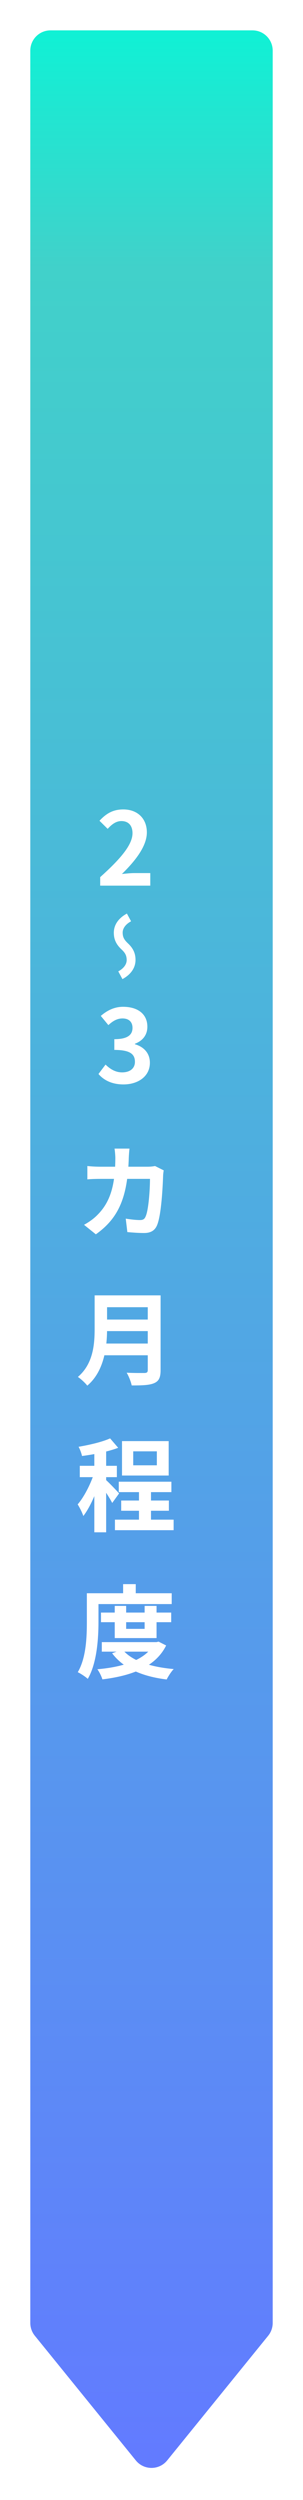 <svg width="60" height="494" viewBox="0 0 60 494" fill="none" xmlns="http://www.w3.org/2000/svg">
<g filter="url(#filter0_d_2350_227)">
<path d="M2 6C2 3.791 3.791 2 6 2H46C48.209 2 50 3.791 50 6V455.014C50 455.932 49.684 456.823 49.106 457.535L29.106 482.174C27.505 484.146 24.495 484.146 22.894 482.174L2.894 457.535C2.316 456.823 2 455.932 2 455.014V6Z" fill="url(#paint0_linear_2350_227)"/>
</g>
<path d="M25.282 186.356C24.666 185.754 24.288 185.25 24.288 184.284C24.288 183.374 24.96 182.576 25.954 182.044L25.128 180.518C23.392 181.456 22.538 182.814 22.538 184.312C22.538 185.656 23.042 186.664 24.092 187.63C24.722 188.232 25.086 188.75 25.086 189.702C25.086 190.612 24.414 191.41 23.42 191.942L24.246 193.468C25.982 192.53 26.836 191.172 26.836 189.674C26.836 188.33 26.332 187.322 25.282 186.356Z" fill="white"/>
<path d="M19.84 175V173.32C23.88 169.7 26.24 166.92 26.24 164.64C26.24 163.16 25.46 162.24 24.04 162.24C22.94 162.24 22.08 162.94 21.32 163.78L19.7 162.18C21.06 160.72 22.4 159.94 24.42 159.94C27.2 159.94 29.08 161.72 29.08 164.48C29.08 167.18 26.84 170.06 24.14 172.7C24.88 172.62 25.86 172.52 26.56 172.52H29.76V175H19.84Z" fill="white"/>
<path d="M24.46 214.28C22.12 214.28 20.54 213.42 19.5 212.22L20.9 210.36C21.78 211.22 22.84 211.9 24.18 211.9C25.7 211.9 26.72 211.14 26.72 209.82C26.72 208.36 25.86 207.46 22.64 207.46V205.34C25.36 205.34 26.24 204.42 26.24 203.1C26.24 201.94 25.52 201.24 24.26 201.24C23.2 201.24 22.34 201.74 21.46 202.56L19.96 200.74C21.24 199.64 22.66 198.94 24.38 198.94C27.24 198.94 29.18 200.34 29.18 202.88C29.18 204.46 28.3 205.64 26.72 206.24V206.34C28.4 206.82 29.68 208.04 29.68 210C29.68 212.72 27.3 214.28 24.46 214.28Z" fill="white"/>
<path d="M25.64 226.96C25.58 227.44 25.52 228.28 25.5 228.76C25.28 236.7 23.4 240.76 18.98 243.9L16.64 242.02C17.48 241.56 18.48 240.9 19.28 240.08C21.9 237.48 22.82 234.08 22.84 228.8C22.84 228.36 22.76 227.44 22.68 226.96H25.64ZM32.42 231.26C32.36 231.58 32.3 232.08 32.3 232.3C32.22 234.48 31.96 240.06 31.1 242.1C30.68 243.1 29.9 243.64 28.54 243.64C27.38 243.64 26.2 243.54 25.22 243.46L24.9 240.8C25.9 240.96 26.92 241.08 27.72 241.08C28.36 241.08 28.64 240.86 28.84 240.36C29.42 239.1 29.7 235.1 29.7 232.94H19.94C19.26 232.94 18.14 232.96 17.3 233.04V230.4C18.14 230.5 19.16 230.54 19.92 230.54H29.18C29.7 230.54 30.22 230.5 30.7 230.4L32.42 231.26Z" fill="white"/>
<path d="M20.38 255.96H30.38V258.3H20.38V255.96ZM20.4 260.74H30.48V263.02H20.4V260.74ZM20.3 265.48H30.34V267.8H20.3V265.48ZM18.74 255.96H21.2V262.58C21.2 266.06 20.66 270.96 17.28 273.8C16.92 273.3 15.94 272.4 15.42 272.08C18.46 269.5 18.74 265.64 18.74 262.58V255.96ZM29.26 255.96H31.8V270.76C31.8 272.18 31.46 272.9 30.54 273.3C29.58 273.72 28.16 273.76 26.08 273.76C25.94 273.04 25.48 271.88 25.08 271.24C26.5 271.32 28.16 271.3 28.64 271.3C29.1 271.28 29.26 271.14 29.26 270.72V255.96Z" fill="white"/>
<path d="M27.52 293.64H29.9V301.72H27.52V293.64ZM23.52 292.78H33.94V294.84H23.52V292.78ZM22.76 300.28H34.38V302.36H22.76V300.28ZM24 296.5H33.44V298.52H24V296.5ZM26.38 286.78V289.54H31.06V286.78H26.38ZM24.16 284.76H33.4V291.56H24.16V284.76ZM18.68 285.88H21.02V302.78H18.68V285.88ZM15.8 289.64H23.14V291.88H15.8V289.64ZM18.82 290.54L20.22 291.16C19.46 294.02 18.04 297.58 16.5 299.56C16.28 298.86 15.76 297.86 15.38 297.26C16.78 295.66 18.18 292.76 18.82 290.54ZM21.8 284.22L23.4 286.08C21.36 286.86 18.58 287.4 16.24 287.7C16.14 287.18 15.84 286.38 15.56 285.88C17.78 285.5 20.26 284.92 21.8 284.22ZM20.96 292.42C21.46 292.84 23.2 294.64 23.58 295.1L22.22 296.98C21.74 296.02 20.54 294.2 19.92 293.36L20.96 292.42Z" fill="white"/>
<path d="M20 318.64H33.9V320.54H20V318.64ZM20.16 324.48H31.14V326.36H20.16V324.48ZM22.72 317.32H24.98V321.86H28.64V317.32H31V323.68H22.72V317.32ZM30.52 324.48H30.98L31.4 324.38L32.9 325.14C30.74 329.48 25.9 331.14 20.28 331.84C20.1 331.24 19.66 330.34 19.28 329.84C24.4 329.4 28.9 327.98 30.52 324.78V324.48ZM24.26 325.94C26.06 328.18 29.8 329.4 34.4 329.8C33.9 330.3 33.3 331.26 33 331.86C28.14 331.26 24.44 329.66 22.2 326.68L24.26 325.94ZM24.38 313.02H26.88V316.02H24.38V313.02ZM18.38 314.82H34V316.96H18.38V314.82ZM17.2 314.82H19.5V320.46C19.5 323.72 19.2 328.64 17.38 331.74C16.96 331.34 15.96 330.68 15.4 330.42C17.08 327.58 17.2 323.4 17.2 320.46V314.82Z" fill="white"/>
<defs>
<filter id="filter0_d_2350_227" x="0" y="0" width="60" height="493.652" filterUnits="userSpaceOnUse" color-interpolation-filters="sRGB">
<feFlood flood-opacity="0" result="BackgroundImageFix"/>
<feColorMatrix in="SourceAlpha" type="matrix" values="0 0 0 0 0 0 0 0 0 0 0 0 0 0 0 0 0 0 127 0" result="hardAlpha"/>
<feOffset dx="4" dy="4"/>
<feGaussianBlur stdDeviation="3"/>
<feComposite in2="hardAlpha" operator="out"/>
<feColorMatrix type="matrix" values="0 0 0 0 0 0 0 0 0 0 0 0 0 0 0 0 0 0 0.04 0"/>
<feBlend mode="normal" in2="BackgroundImageFix" result="effect1_dropShadow_2350_227"/>
<feBlend mode="normal" in="SourceGraphic" in2="effect1_dropShadow_2350_227" result="shape"/>
</filter>
<linearGradient id="paint0_linear_2350_227" x1="26" y1="2" x2="26" y2="486" gradientUnits="userSpaceOnUse">
<stop stop-color="#10F1D5"/>
<stop offset="0.097" stop-color="#41D1CA"/>
<stop offset="0.99" stop-color="#627BFF"/>
</linearGradient>
</defs>
</svg>
